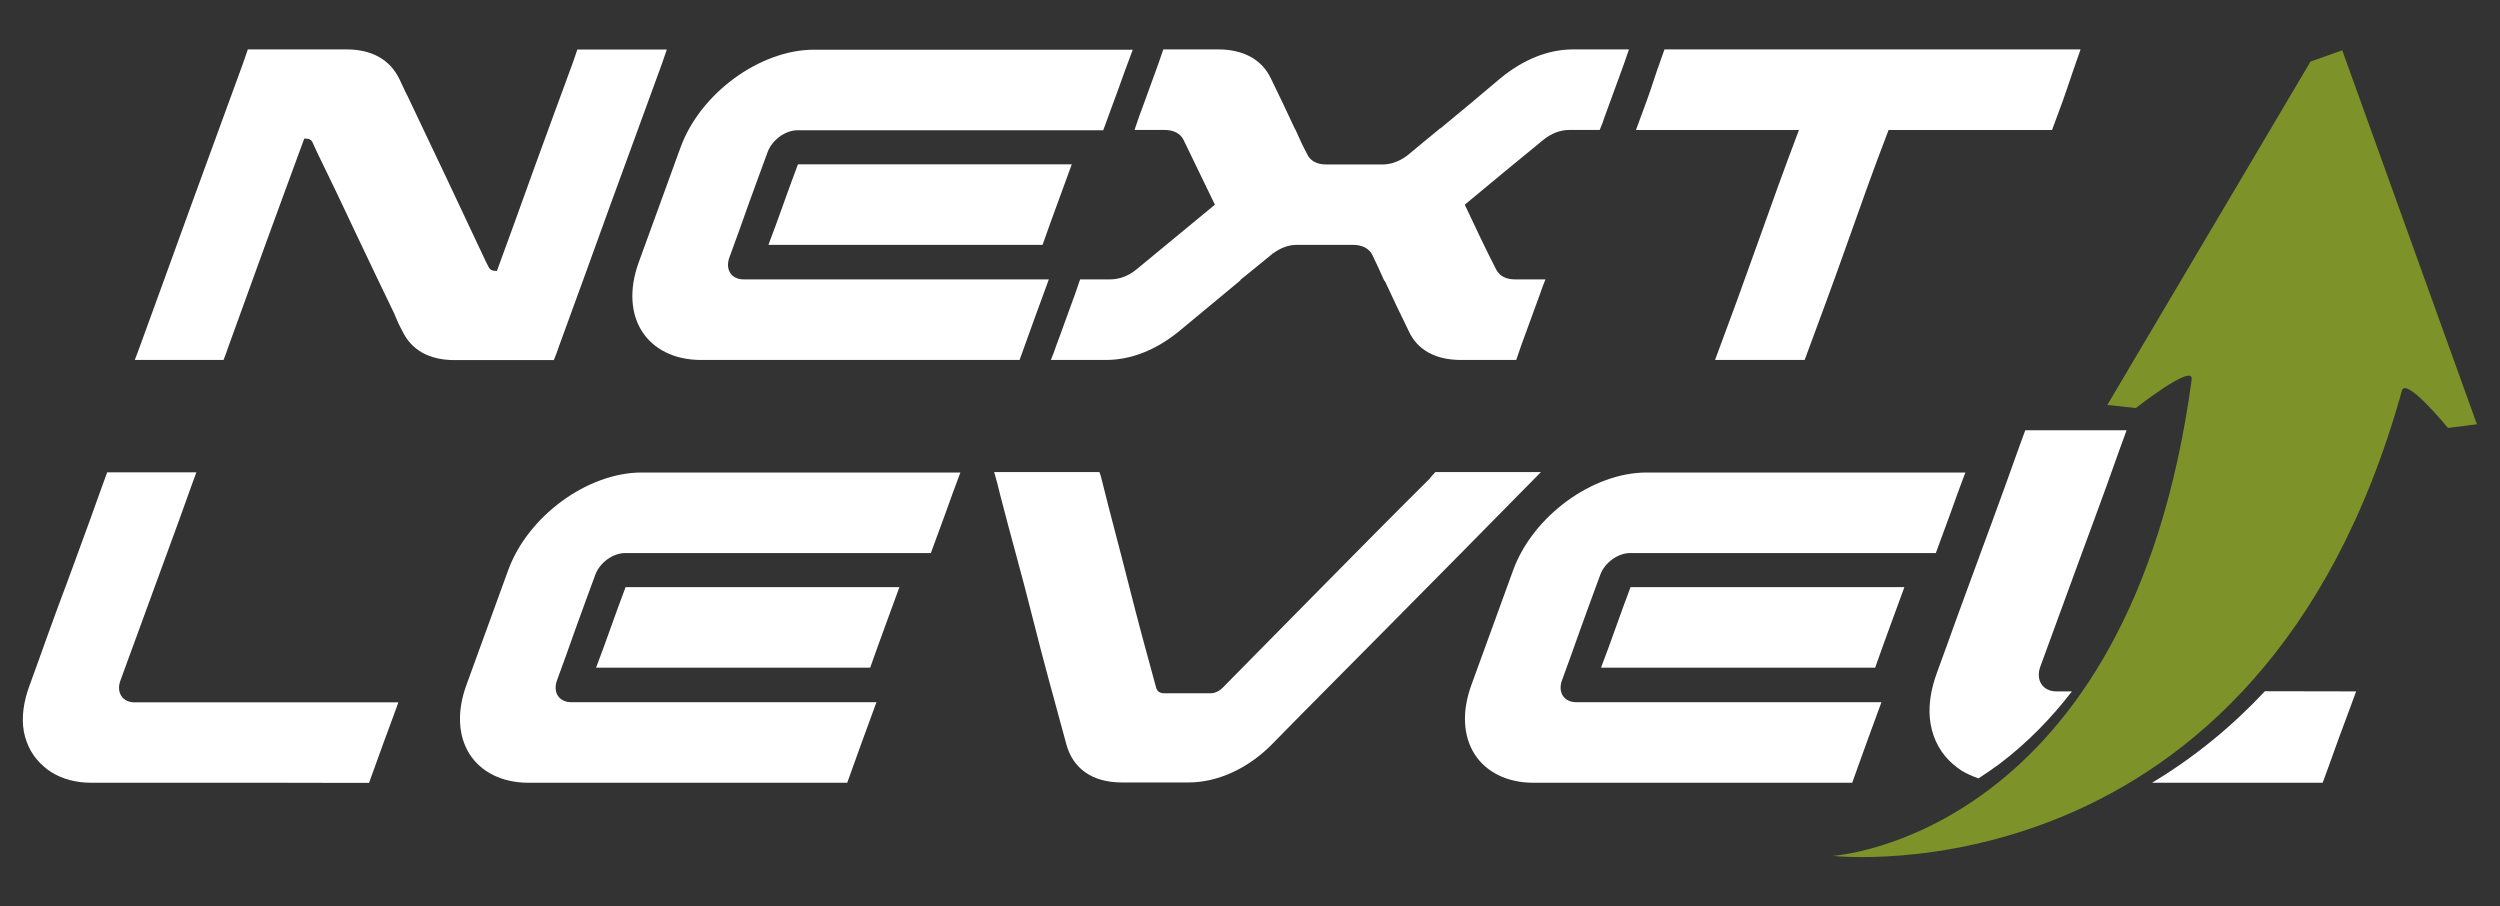 <svg xmlns="http://www.w3.org/2000/svg" xmlns:xlink="http://www.w3.org/1999/xlink" id="Camada_1" x="0px" y="0px" viewBox="0 0 171 62" style="enable-background:new 0 0 171 62;" xml:space="preserve"><rect x="0" y="0" width="171" height="62" fill="#333333" stroke="none"/><style type="text/css">	.st0{fill:#152454;}	.st1{fill:#D49928;}	.st2{fill:#7D9329;}	.st3{fill:#FFFFFF;}	.st4{fill:#304667;}	.st5{fill:#7E9429;}	.st6{fill:#00D03D;}</style><g>	<g>		<g>			<path class="st3" d="M15.29,24.62c-0.33,0-0.64,0-0.95,0c-1.42,0-2.8,0-4.17,0c-0.33,0-0.64,0-0.95,0    c0.13-0.32,0.24-0.64,0.36-0.96c1.18-3.22,2.34-6.44,3.51-9.66c1.17-3.22,2.35-6.44,3.53-9.66c0.11-0.32,0.22-0.64,0.33-0.96    c0.31,0,0.62,0,0.95,0c1.69,0,3.39,0,5.13,0c0.2,0,0.44,0,0.69,0c1.71,0,2.95,0.7,3.59,2.01c0.18,0.36,0.33,0.72,0.51,1.08    c0,0.01,0.02,0.01,0.02,0.02c0.87,1.85,1.76,3.7,2.64,5.56c0.87,1.85,1.75,3.71,2.62,5.56c0.09,0.21,0.2,0.42,0.31,0.63    c0.09,0.2,0.24,0.29,0.51,0.29c0,0,0.02,0,0.07,0c0.87-2.36,1.72-4.73,2.57-7.09c0.86-2.37,1.73-4.72,2.6-7.09    c0.11-0.32,0.22-0.64,0.33-0.96c0.33,0,0.64,0,0.98,0c1.38,0,2.77,0,4.19,0c0.31,0,0.62,0,0.95,0c-0.11,0.32-0.22,0.64-0.33,0.96    c-1.18,3.22-2.36,6.44-3.53,9.66c-1.16,3.21-2.33,6.44-3.51,9.66c-0.11,0.32-0.22,0.64-0.36,0.96c-0.33,0-0.64,0-0.98,0    c-1.71,0-3.44,0-5.15,0c-0.22,0-0.47,0-0.67,0c-1.73,0-2.95-0.69-3.57-2.01c-0.2-0.36-0.36-0.72-0.51-1.08c0-0.01,0-0.01,0-0.02    c-0.89-1.85-1.78-3.7-2.66-5.56c-0.87-1.85-1.75-3.71-2.66-5.56c-0.09-0.21-0.2-0.42-0.29-0.63c-0.07-0.2-0.24-0.29-0.49-0.29    c-0.04,0-0.07,0-0.09,0c-0.86,2.36-1.74,4.72-2.6,7.09c-0.85,2.36-1.71,4.72-2.57,7.09C15.53,23.98,15.42,24.3,15.29,24.62z"></path>			<path class="st3" d="M52.51,10.39c-0.44,1.2-0.89,2.41-1.32,3.61c-0.43,1.2-0.85,2.41-1.3,3.61c-0.3,0.82,0.13,1.5,0.97,1.5    c5.17,0,10.36,0,15.54,0c1.78,0,3.56,0,5.34,0c-0.33,0.92-0.68,1.84-1.01,2.76c-0.33,0.92-0.66,1.84-0.99,2.75    c-1.78,0-3.56,0-5.34,0c-5.5,0-10.99,0-16.47,0c-1.82,0-3.25-0.75-4.02-1.96c-0.77-1.21-0.89-2.88-0.22-4.72    c0.48-1.31,0.95-2.62,1.43-3.93c0.48-1.31,0.95-2.62,1.43-3.93c0.67-1.84,2.02-3.51,3.67-4.72c1.65-1.21,3.61-1.96,5.45-1.96    c5.48,0,10.97,0,16.47,0c1.78,0,3.56,0,5.34,0c-0.35,0.92-0.68,1.84-1.01,2.76s-0.68,1.83-1.01,2.75c-1.78,0-3.56,0-5.34,0    c-5.21,0-10.38,0-15.54,0C53.74,8.89,52.81,9.57,52.51,10.39z M71.31,16.75c0.33-0.92,0.65-1.84,0.99-2.75    c0.34-0.92,0.68-1.84,1.01-2.76c-6.24,0-12.51,0-18.73,0c-0.35,0.92-0.68,1.84-1.01,2.76c-0.33,0.92-0.66,1.84-1.01,2.75    C58.8,16.75,65.06,16.75,71.31,16.75z"></path>			<path class="st3" d="M72.83,24.62c-0.31,0-0.64,0-0.95,0c0.14-0.32,0.25-0.64,0.36-0.96c0.45-1.19,0.86-2.39,1.31-3.59    c0.11-0.32,0.22-0.64,0.33-0.96c0.31,0,0.61,0,0.95,0c0.36,0,0.72,0,1.11,0c0.59,0,1.23-0.22,1.78-0.67    c1.78-1.48,3.6-2.96,5.38-4.44c-0.73-1.48-1.42-2.96-2.15-4.44c-0.22-0.45-0.7-0.67-1.28-0.67c-0.39,0-0.78,0-1.12,0    c-0.33,0-0.64,0-0.95,0c0.11-0.32,0.22-0.64,0.33-0.96c0.45-1.19,0.86-2.39,1.31-3.59c0.11-0.32,0.22-0.64,0.33-0.96    c0.31,0,0.61,0,0.95,0c0.92,0,1.87,0,2.81,0c1.7,0,2.98,0.68,3.6,1.99c0.56,1.13,1.09,2.27,1.62,3.4    c0.03,0.03,0.03,0.07,0.06,0.1c0.25,0.58,0.53,1.17,0.84,1.75c0,0.02,0.03,0.04,0.03,0.06c0.25,0.38,0.67,0.57,1.23,0.57    c1.25,0,2.56,0,3.87,0c0.53,0,1.09-0.19,1.62-0.57c0.03-0.02,0.06-0.04,0.08-0.06c0.7-0.58,1.39-1.16,2.12-1.75    c0.03-0.04,0.06-0.07,0.14-0.1c1.37-1.13,2.73-2.26,4.07-3.4c1.59-1.31,3.29-1.99,4.99-1.99c0.92,0,1.87,0,2.84,0    c0.31,0,0.64,0,0.98,0c-0.11,0.32-0.22,0.64-0.33,0.96c-0.45,1.2-0.86,2.39-1.31,3.59c-0.11,0.32-0.22,0.64-0.36,0.96    c-0.33,0-0.64,0-0.98,0c-0.39,0-0.75,0-1.11,0c-0.59,0-1.2,0.22-1.76,0.67c-1.81,1.48-3.6,2.96-5.38,4.44    c0.7,1.48,1.39,2.96,2.15,4.44c0.25,0.45,0.67,0.67,1.28,0.67c0.33,0,0.72,0,1.11,0c0.31,0,0.64,0,0.98,0    c-0.14,0.32-0.25,0.64-0.36,0.96c-0.45,1.2-0.86,2.39-1.31,3.59c-0.11,0.32-0.22,0.64-0.33,0.96c-0.33,0-0.67,0-0.98,0    c-0.95,0-1.9,0-2.81,0c-1.73,0-2.98-0.68-3.57-1.99c-0.56-1.13-1.09-2.26-1.62-3.4c-0.06-0.03-0.06-0.07-0.08-0.1    c-0.25-0.58-0.53-1.16-0.81-1.75c-0.03-0.02-0.06-0.04-0.03-0.06c-0.28-0.38-0.7-0.57-1.25-0.57c-1.28,0-2.59,0-3.88,0    c-0.53,0-1.06,0.19-1.59,0.57c-0.06,0.02-0.08,0.04-0.08,0.06c-0.72,0.58-1.42,1.17-2.15,1.75c0,0.04-0.06,0.07-0.08,0.1    c-1.37,1.13-2.73,2.27-4.1,3.4c-1.59,1.31-3.32,1.99-5.02,1.99C74.72,24.62,73.78,24.62,72.83,24.62z"></path>			<path class="st3" d="M126.31,16.76c-0.93,2.63-1.9,5.24-2.87,7.86c-2.06,0-4.1,0-6.13,0c0.98-2.62,1.94-5.24,2.87-7.86    c0.93-2.62,1.87-5.24,2.87-7.87c-3.74,0-7.44,0-11.15,0c0.33-0.92,0.69-1.83,1-2.75c0.3-0.91,0.61-1.84,0.95-2.76    c9.48,0,18.95,0,28.46,0c-0.33,0.92-0.64,1.85-0.95,2.76c-0.31,0.93-0.67,1.83-1,2.75c-3.74,0-7.47,0-11.18,0    C128.17,11.51,127.24,14.14,126.31,16.76z"></path>		</g>		<g>			<path class="st3" d="M19.08,53.54c-0.35,0-0.68,0-1.03,0c-3.95,0-7.87,0-11.79,0c-1.07,0-1.99-0.25-2.76-0.73    c-0.17-0.11-0.33-0.23-0.49-0.37c-0.73-0.62-1.2-1.45-1.38-2.41c-0.17-0.96-0.02-2.05,0.4-3.17c0.44-1.18,0.85-2.37,1.28-3.55    c0.43-1.19,0.86-2.37,1.31-3.55c0.23-0.64,0.47-1.27,0.7-1.91c0.56-1.53,1.12-3.05,1.66-4.58c0.12-0.32,0.23-0.64,0.35-0.96    c0.3,0,0.63,0,0.96,0c1.38,0,2.78,0,4.18,0c0.33,0,0.63,0,0.96,0c-0.12,0.32-0.23,0.64-0.35,0.96c-0.54,1.53-1.1,3.05-1.66,4.58    c-0.23,0.64-0.47,1.27-0.7,1.91c-0.42,1.13-0.82,2.26-1.24,3.39c-0.42,1.13-0.82,2.26-1.24,3.39c-0.31,0.82,0.14,1.5,0.96,1.5    c3.62,0,7.24,0,10.86,0c0.35,0,0.68,0,1.03,0c1.7,0,3.46,0,5.18,0c0.33,0,0.63,0,0.98,0c-0.12,0.32-0.23,0.64-0.35,0.96    c-0.44,1.2-0.89,2.39-1.31,3.59c-0.12,0.32-0.23,0.64-0.35,0.96c-0.35,0-0.65,0-0.98,0C22.54,53.54,20.79,53.54,19.08,53.54z"></path>			<path class="st3" d="M40.72,39.31c-0.44,1.2-0.89,2.41-1.32,3.61c-0.43,1.2-0.85,2.41-1.3,3.61c-0.3,0.82,0.13,1.5,0.97,1.5    c5.17,0,10.36,0,15.54,0c1.78,0,3.56,0,5.34,0c-0.33,0.92-0.68,1.84-1.01,2.76c-0.33,0.92-0.66,1.84-0.99,2.75    c-1.78,0-3.56,0-5.34,0c-5.5,0-10.99,0-16.47,0c-1.82,0-3.25-0.75-4.02-1.96c-0.77-1.21-0.89-2.88-0.22-4.72    c0.48-1.31,0.95-2.62,1.43-3.93c0.48-1.31,0.95-2.62,1.43-3.93c0.67-1.84,2.02-3.51,3.67-4.72c1.65-1.21,3.61-1.96,5.45-1.96    c5.48,0,10.97,0,16.47,0c1.78,0,3.56,0,5.34,0c-0.35,0.92-0.68,1.84-1.01,2.76c-0.33,0.92-0.68,1.83-1.01,2.75    c-1.78,0-3.56,0-5.34,0c-5.21,0-10.38,0-15.54,0C41.95,37.81,41.02,38.48,40.72,39.31z M59.52,45.67    c0.33-0.92,0.65-1.84,0.99-2.75c0.34-0.92,0.68-1.84,1.01-2.76c-6.24,0-12.51,0-18.73,0c-0.35,0.92-0.68,1.84-1.01,2.76    c-0.33,0.92-0.66,1.84-1.01,2.75C47.01,45.67,53.27,45.67,59.52,45.67z"></path>			<path class="st3" d="M70.65,42.33c-0.71-2.86-1.53-5.71-2.26-8.56c0,0,0,0,0-0.01c-0.11-0.49-0.25-0.98-0.39-1.47    c0.59,0,1.14,0,1.73,0c1.64,0,3.26,0,4.91,0c0.17,0,0.36,0,0.56,0c0.06,0.15,0.11,0.3,0.14,0.45v0c0.59,2.39,1.24,4.77,1.84,7.15    c0.6,2.38,1.24,4.77,1.9,7.15c0.07,0.25,0.25,0.38,0.56,0.38c1.06,0,2.12,0,3.18,0c0.25,0,0.56-0.13,0.81-0.38    c2.34-2.38,4.7-4.77,7.05-7.15c2.36-2.39,4.71-4.77,7.11-7.15c0,0,0-0.01,0-0.01c0.11-0.15,0.25-0.29,0.39-0.44    c0.17,0,0.36,0,0.56,0c1.62,0,3.26,0,4.93,0c0.56,0,1.14,0,1.73,0c-0.5,0.49-0.95,0.98-1.45,1.47c-2.81,2.86-5.64,5.72-8.45,8.56    c-2.83,2.87-5.68,5.71-8.47,8.56c-1.66,1.7-3.76,2.64-5.74,2.64c-1.53,0-3.07,0-4.57,0c-2.01,0-3.35-0.96-3.79-2.64    C72.16,48.03,71.36,45.18,70.65,42.33z"></path>			<path class="st3" d="M109.46,39.31c-0.44,1.2-0.89,2.41-1.32,3.61c-0.43,1.2-0.85,2.41-1.3,3.61c-0.3,0.82,0.13,1.5,0.97,1.5    c5.17,0,10.36,0,15.54,0c1.78,0,3.56,0,5.34,0c-0.33,0.92-0.68,1.84-1.01,2.76c-0.33,0.92-0.66,1.84-0.99,2.75    c-1.78,0-3.56,0-5.34,0c-5.5,0-10.99,0-16.47,0c-1.82,0-3.25-0.75-4.02-1.96c-0.77-1.21-0.89-2.88-0.22-4.72    c0.48-1.31,0.95-2.62,1.43-3.93c0.48-1.31,0.95-2.62,1.43-3.93c0.67-1.84,2.02-3.51,3.67-4.72c1.65-1.21,3.61-1.96,5.45-1.96    c5.48,0,10.97,0,16.47,0c1.78,0,3.56,0,5.34,0c-0.35,0.92-0.68,1.84-1.01,2.76c-0.33,0.92-0.68,1.83-1.01,2.75    c-1.78,0-3.56,0-5.34,0c-5.21,0-10.38,0-15.54,0C110.69,37.81,109.76,38.48,109.46,39.31z M128.26,45.67    c0.33-0.92,0.65-1.84,0.99-2.75c0.34-0.92,0.68-1.84,1.01-2.76c-6.24,0-12.51,0-18.73,0c-0.35,0.92-0.68,1.84-1.01,2.76    c-0.33,0.92-0.66,1.84-1.01,2.75C115.75,45.67,122.01,45.67,128.26,45.67z"></path>		</g>	</g>	<g>		<path class="st3" d="M154.92,47.28c-2.19,2.34-4.74,4.47-7.72,6.26c1.17,0,2.33,0,3.5,0c0.4,0,0.77,0,1.17,0c1.94,0,3.93,0,5.89,0   c0.37,0,0.72,0,1.11,0c0.13-0.36,0.27-0.73,0.4-1.09c0.48-1.36,0.98-2.71,1.49-4.07c0.13-0.36,0.27-0.73,0.4-1.09   c-0.4,0-0.74,0-1.11,0C158.33,47.28,156.61,47.28,154.92,47.28z"></path>		<path class="st3" d="M133.61,52.29c0.18,0.15,0.37,0.3,0.56,0.42c0.36,0.22,0.75,0.39,1.16,0.53c0.48-0.31,0.96-0.64,1.45-1   c1.9-1.44,3.53-3.12,4.94-4.95c-0.36,0-0.71,0-1.07,0c-0.93,0-1.43-0.77-1.09-1.7c0.48-1.28,0.93-2.57,1.41-3.85   c0.48-1.28,0.93-2.57,1.41-3.85c0.27-0.72,0.53-1.45,0.8-2.17c0.64-1.73,1.27-3.47,1.88-5.2c0.13-0.36,0.27-0.73,0.4-1.09   c-0.37,0-0.72,0-1.09,0c-1.59,0-3.18,0-4.75,0c-0.37,0-0.74,0-1.09,0c-0.13,0.36-0.27,0.73-0.4,1.09   c-0.61,1.73-1.25,3.47-1.88,5.2c-0.27,0.72-0.53,1.45-0.8,2.17c-0.5,1.35-0.99,2.69-1.48,4.03c-0.49,1.34-0.96,2.69-1.46,4.03   c-0.48,1.28-0.65,2.52-0.45,3.6C132.25,50.64,132.79,51.59,133.61,52.29z"></path>	</g>	<path class="st2" d="M160.21,3.44l-2.17,0.77l-13.9,23.49l1.95,0.21c0,0,3.98-3.12,3.82-1.95c-4.22,31.36-24.55,32.58-24.55,32.58  s29.17,3.32,38.93-31.82c0.27-0.98,3.15,2.55,3.15,2.55l1.98-0.25L160.21,3.44z"></path></g></svg>